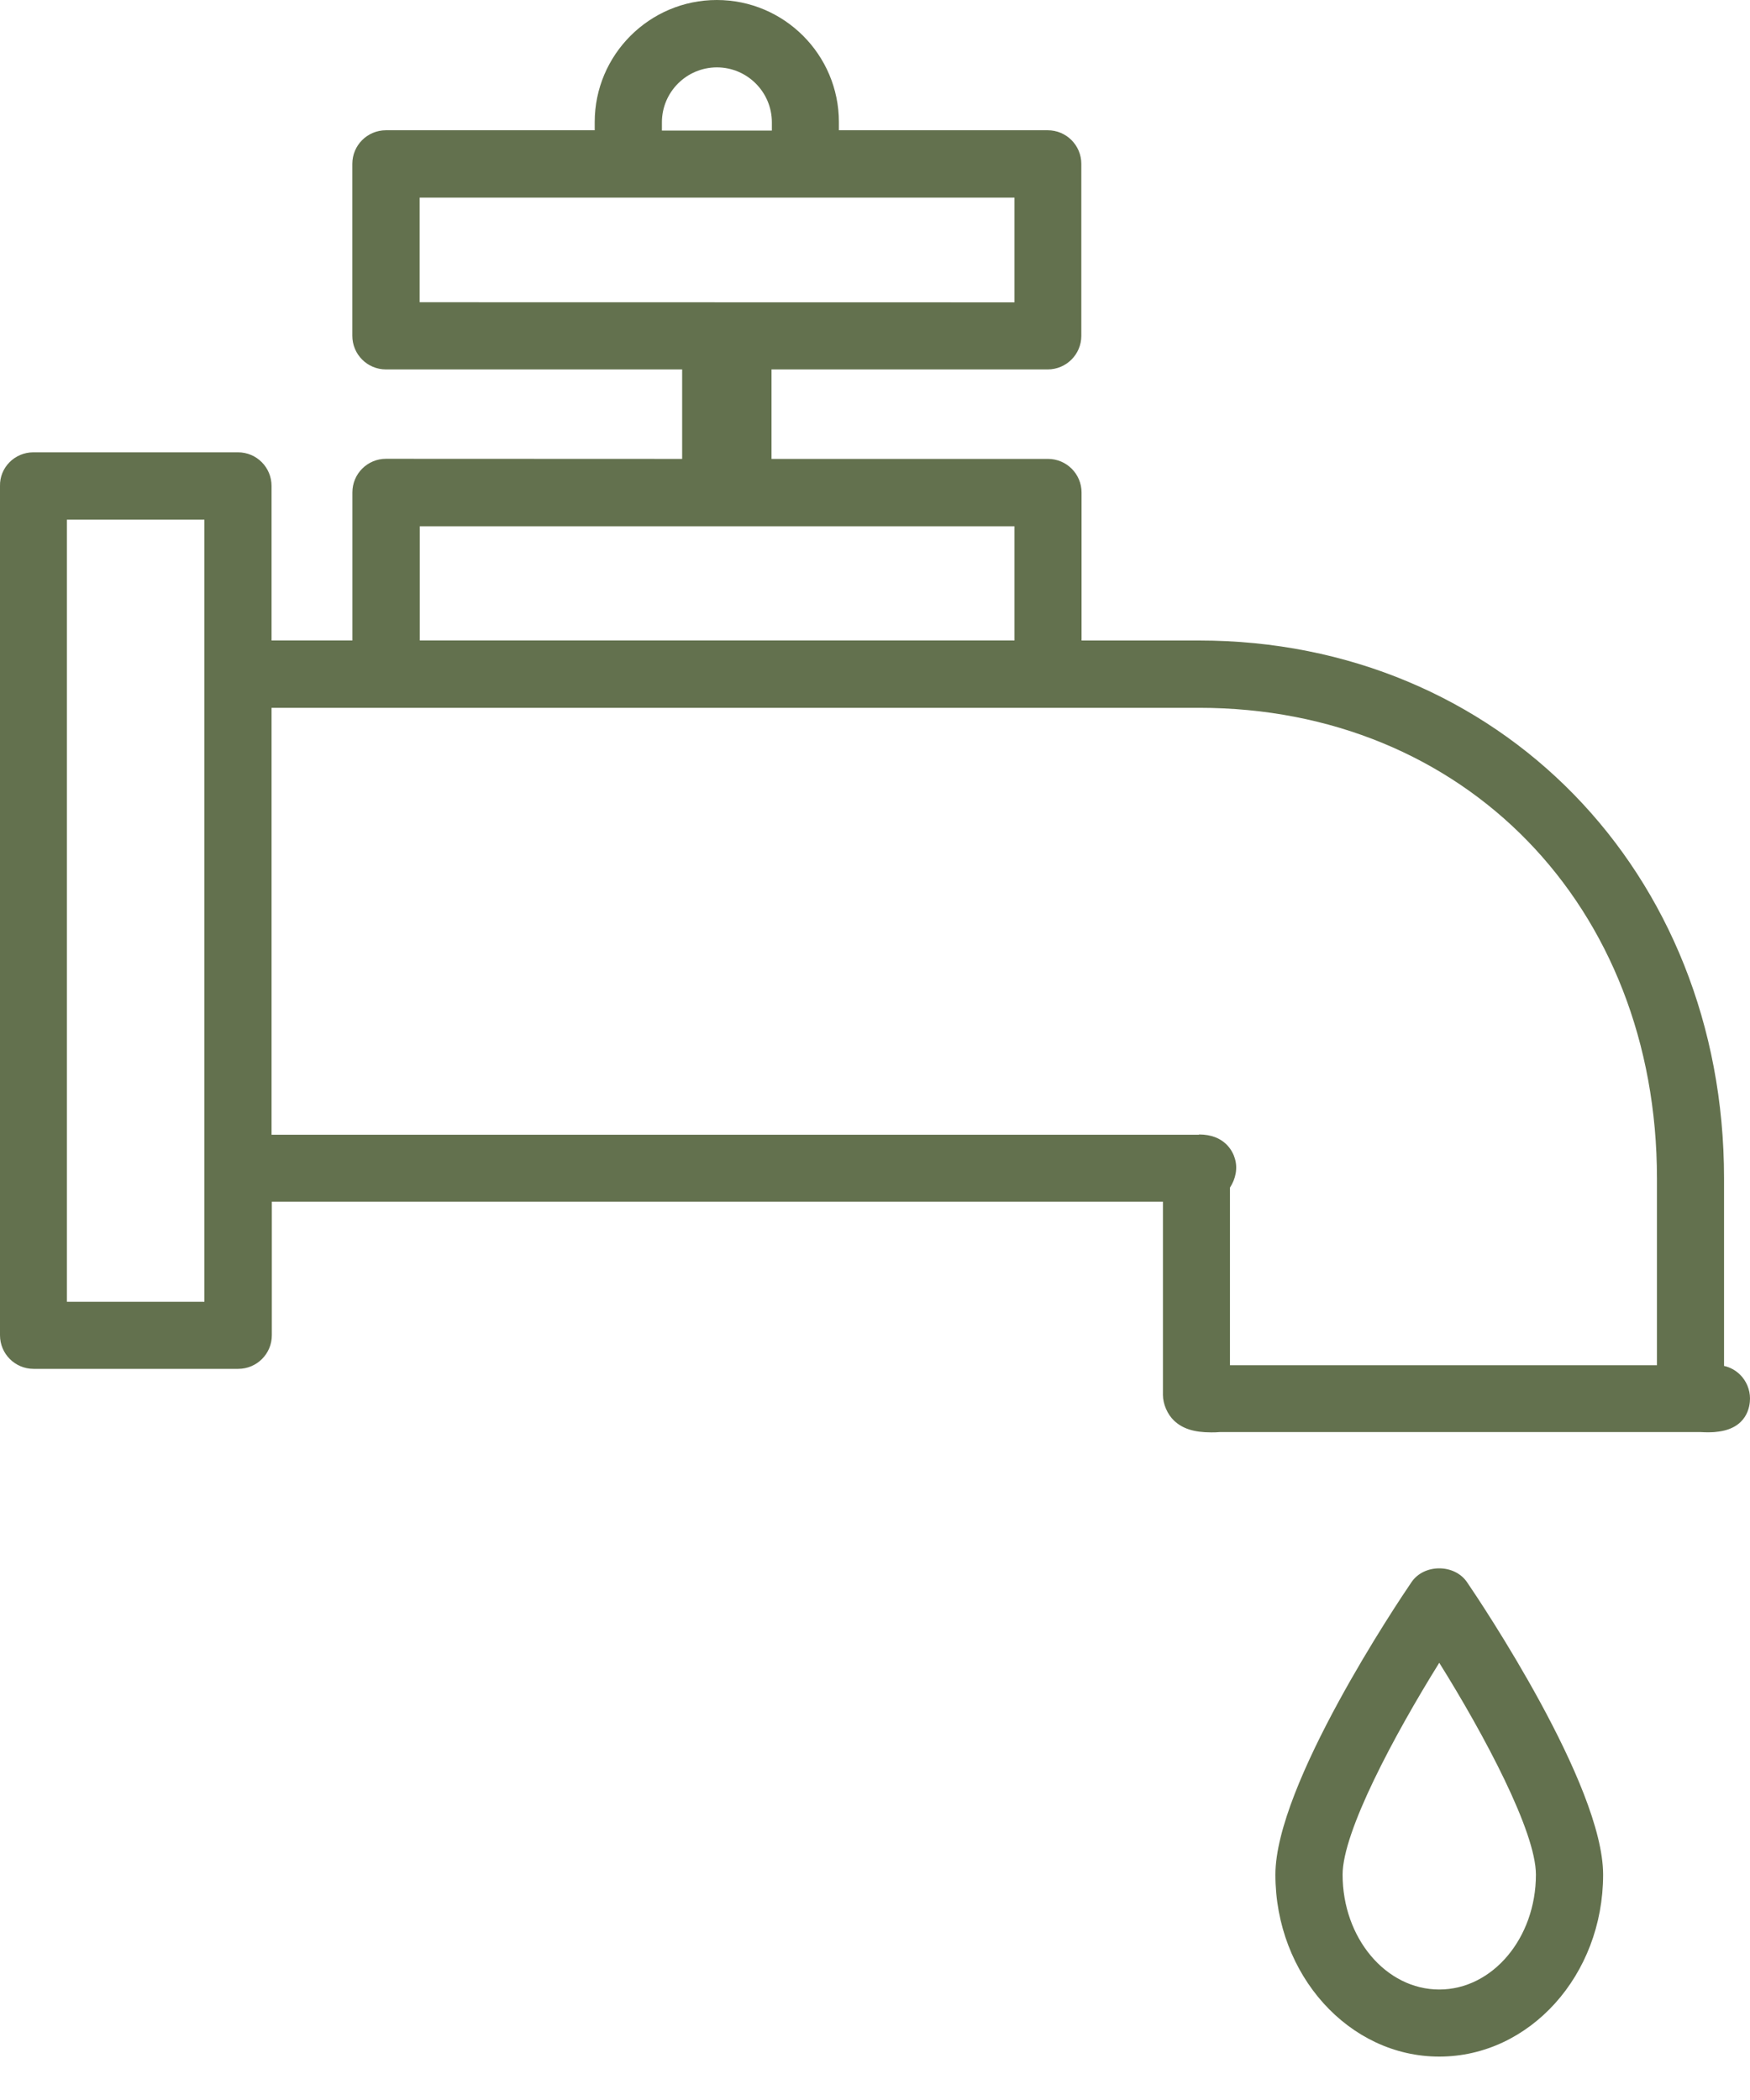 <svg width="30" height="36" viewBox="0 0 30 36" fill="none" xmlns="http://www.w3.org/2000/svg">
<path d="M0.572 7.754H4.08C4.4 7.754 4.655 8.013 4.655 8.33V10.979H6.041V8.441C6.041 8.121 6.3 7.865 6.617 7.865L11.694 7.867V6.333H6.616C6.296 6.333 6.04 6.074 6.04 5.757V2.809C6.04 2.489 6.299 2.233 6.616 2.233H10.195V2.093C10.195 0.938 11.135 0 12.288 0C13.443 0 14.381 0.939 14.381 2.093V2.233H17.961C18.281 2.233 18.537 2.492 18.537 2.809V5.757C18.537 6.077 18.277 6.333 17.961 6.333H13.226V7.867H17.965C18.285 7.867 18.541 8.126 18.541 8.443V10.98H20.554C25.689 10.98 29.555 14.944 29.555 20.2V23.416C29.66 23.439 29.755 23.492 29.831 23.567C29.939 23.675 30 23.823 30 23.975C30 24.103 29.956 24.494 29.424 24.546L29.388 24.55C29.32 24.555 29.24 24.555 29.16 24.55H20.907C20.855 24.555 20.811 24.555 20.763 24.555C20.468 24.555 20.272 24.491 20.128 24.355C20.013 24.248 19.936 24.068 19.936 23.912V20.601H4.66V22.89C4.66 23.21 4.401 23.466 4.084 23.466H0.576C0.256 23.466 0 23.207 0 22.89V8.333C-0.008 8.015 0.252 7.754 0.572 7.754ZM13.232 2.097C13.232 1.578 12.809 1.155 12.29 1.155C11.77 1.155 11.347 1.578 11.347 2.097V2.238H13.232V2.097ZM17.391 3.388H7.194V5.181L17.391 5.183V3.388ZM17.391 9.022H7.196V10.979H17.391V9.022ZM20.554 19.448C20.994 19.448 21.133 19.735 21.169 19.86C21.221 20.029 21.182 20.211 21.085 20.359V23.404H28.405V20.203C28.405 15.53 25.105 12.134 20.556 12.134H4.655V19.453H20.554L20.554 19.448ZM1.147 22.316H3.504V8.909H1.147V22.316Z" fill="#63714E"/>
<path d="M25.149 27.123C25.389 27.474 27.482 30.598 27.482 32.137C27.482 33.858 26.224 35.256 24.673 35.256C23.123 35.256 21.864 33.853 21.864 32.137C21.864 30.598 23.957 27.474 24.197 27.123C24.411 26.807 24.933 26.807 25.149 27.123ZM24.673 34.106C25.587 34.106 26.33 33.223 26.33 32.136C26.33 31.401 25.447 29.744 24.673 28.505C23.902 29.744 23.016 31.401 23.016 32.136C23.016 33.223 23.758 34.106 24.673 34.106Z" fill="#63714E"/>
</svg>
